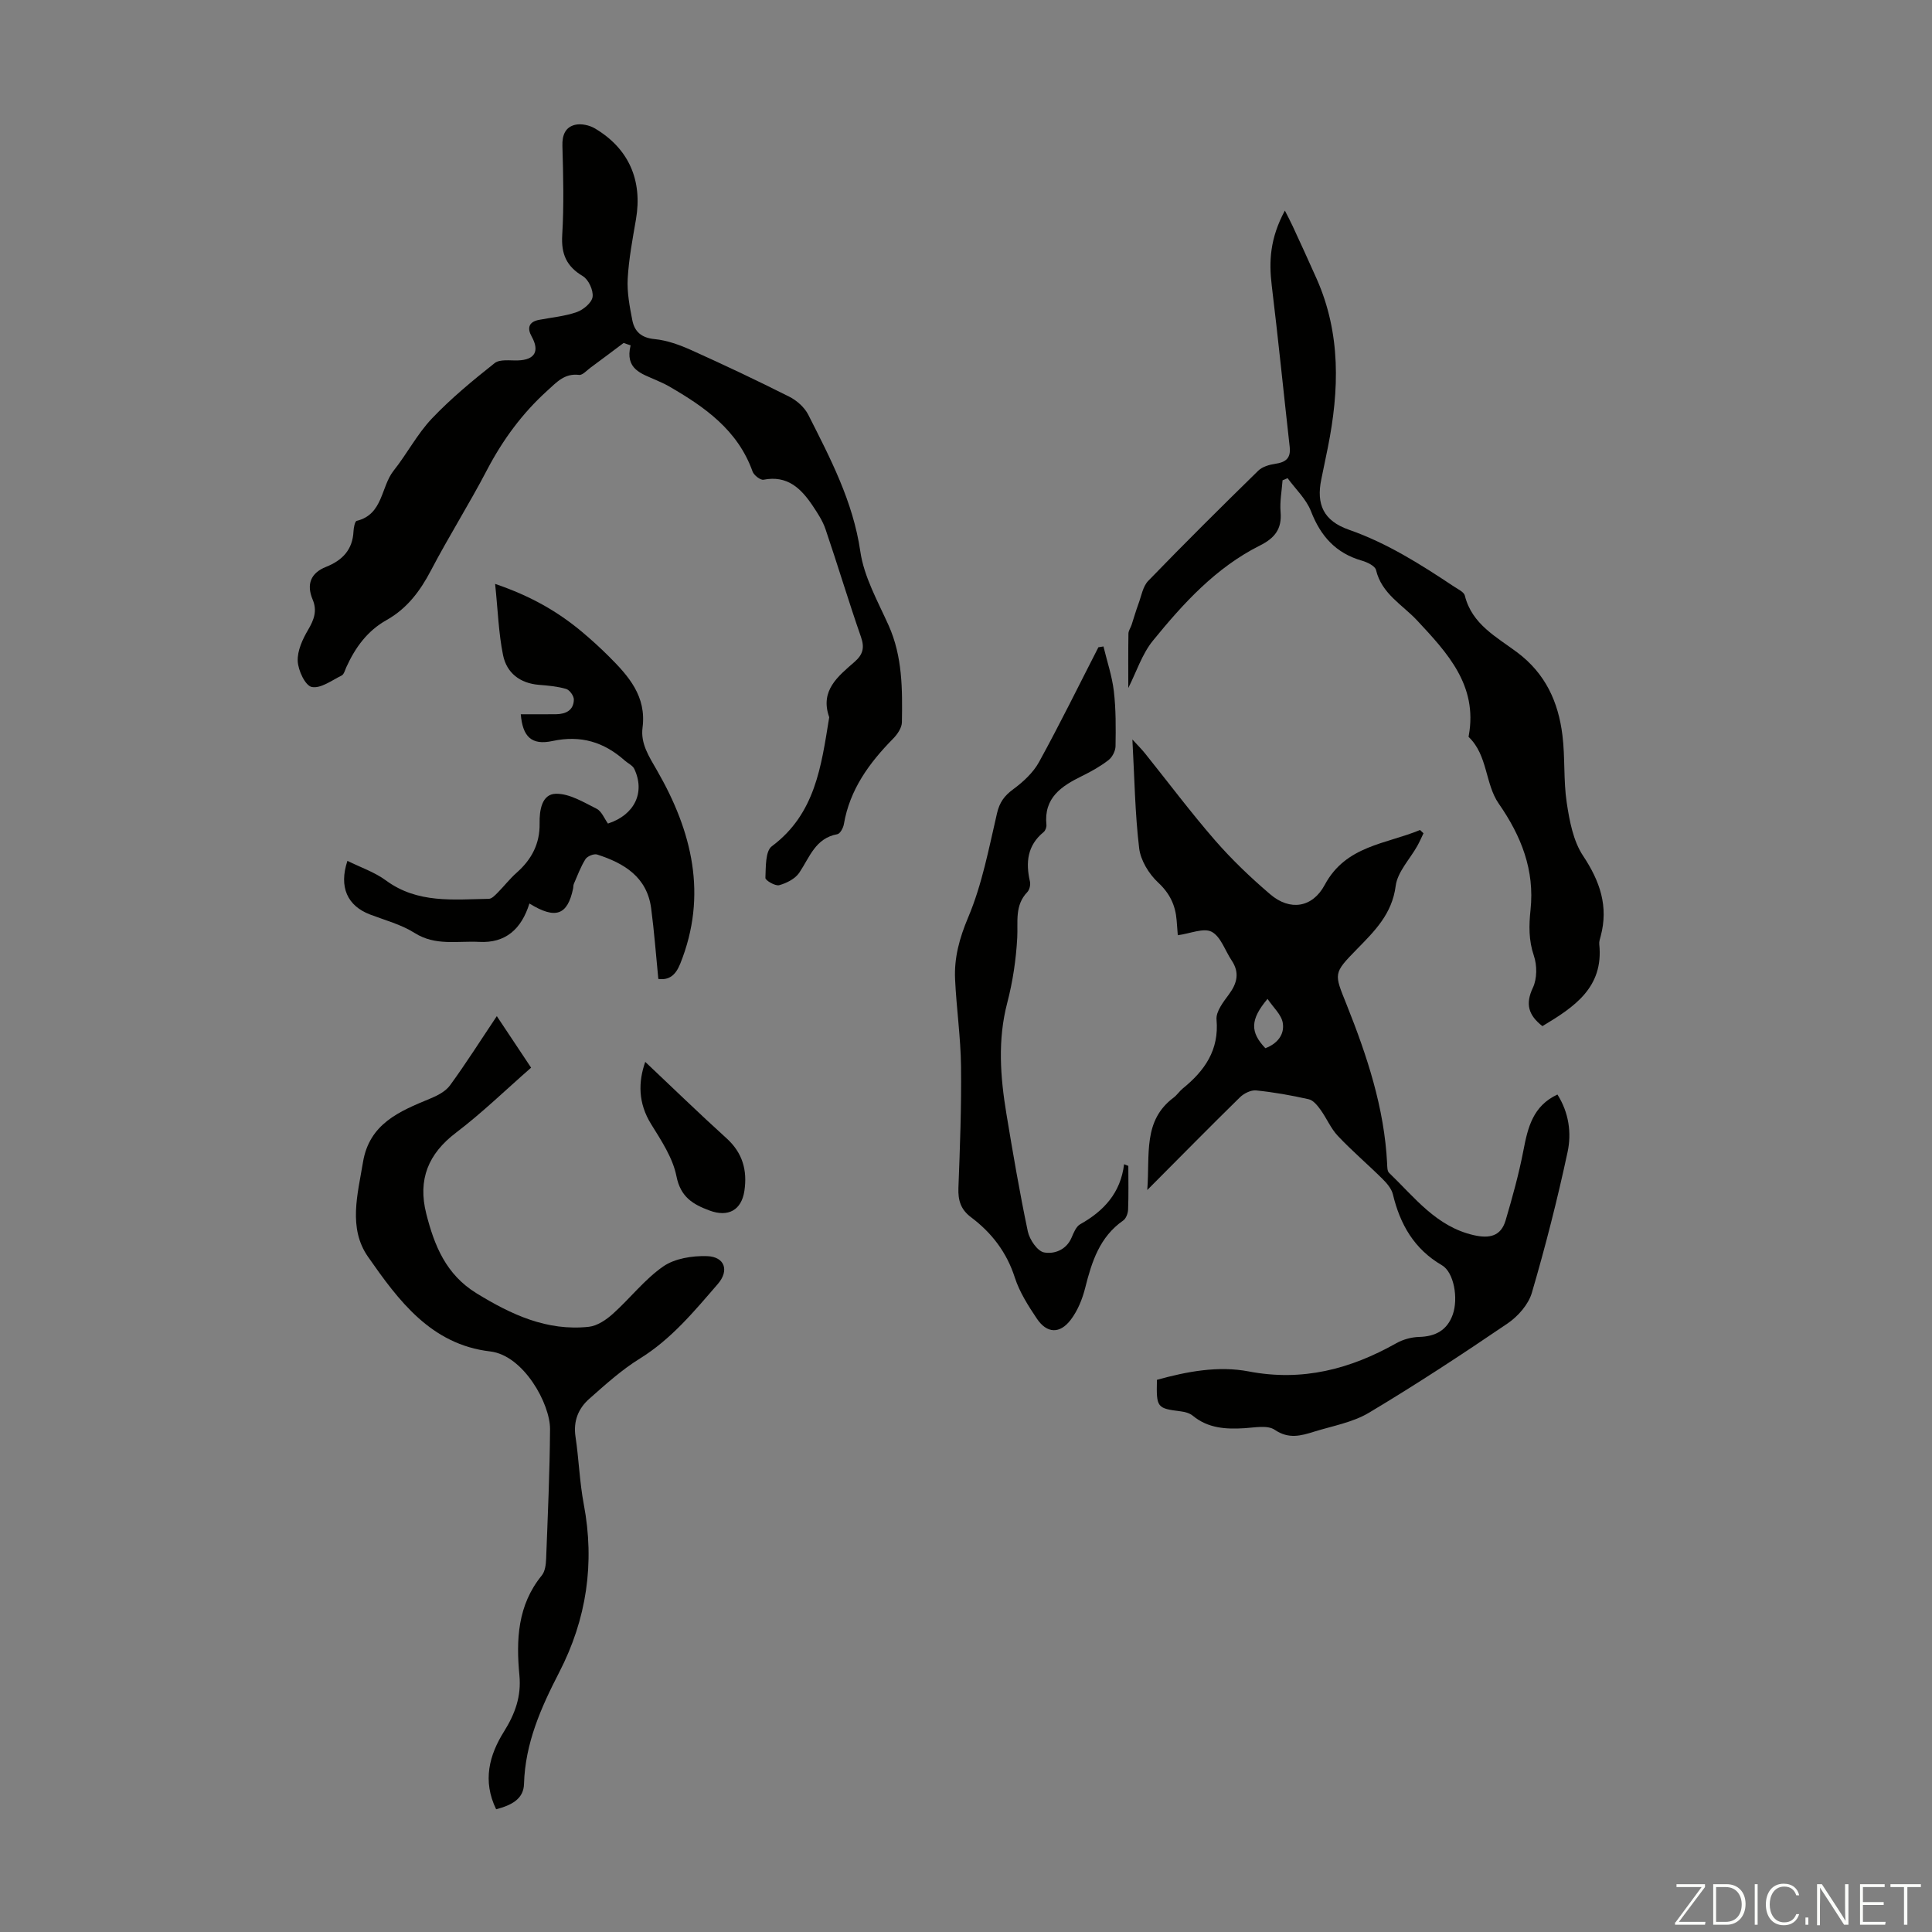 <svg enable-background="new 0 0 400 400" viewBox="0 0 400 400" xmlns="http://www.w3.org/2000/svg"><rect x="0" y="0" width="400" height="400" fill="#808080" stroke="none"/><g fill="#fbfcfa"><path d="m346.9 398 5.4-7.3h-5.2v-.6h5.9v.6l-5.4 7.2h5.5l-.1.6h-6.2v-.5z"/><path d="m354.7 390.1h2.8c2.3 0 3.9 1.6 3.9 4.1s-1.6 4.3-3.9 4.3h-2.8zm.6 7.8h2c2.2 0 3.3-1.6 3.3-3.6 0-1.8-1-3.6-3.3-3.6h-2z"/><path d="m363.9 390.1v8.4h-.6v-8.4z"/><path d="m372.5 396.3c-.4 1.3-1.4 2.3-3.2 2.3-2.4 0-3.7-1.9-3.7-4.3 0-2.3 1.2-4.3 3.7-4.3 1.8 0 2.9 1 3.2 2.4h-.6c-.4-1.1-1.1-1.8-2.5-1.8-2.1 0-3 1.9-3 3.7s.9 3.7 3 3.7c1.4 0 2.1-.7 2.5-1.7z"/><path d="m373.8 398.5v-1.5h.6v1.5z"/><path d="m376.2 398.5v-8.4h1c1.3 2 4.4 6.7 4.9 7.6-.1-1.2-.1-2.4-.1-3.8v-3.8h.7v8.4h-.9c-1.2-1.9-4.4-6.8-5-7.7.1 1.1 0 2.3 0 3.9v3.9h-.6z"/><path d="m390 394.4h-4.3v3.5h4.7l-.1.6h-5.2v-8.4h5.1v.6h-4.5v3.1h4.3z"/><path d="m394.2 390.7h-2.8v-.6h6.3v.6h-2.8v7.8h-.7z"/></g><path d="m243.85 193.63c-.07-.94-.15-2.02-.24-3.09-.25-3.12-1.41-5.57-3.85-7.84-1.9-1.77-3.61-4.57-3.91-7.09-.86-7.18-.96-14.46-1.4-22.51 1.2 1.31 1.94 2.04 2.59 2.85 4.83 6.02 9.46 12.21 14.52 18.03 3.49 4.01 7.38 7.72 11.42 11.17 4.1 3.51 8.76 2.79 11.3-1.96 4.37-8.15 12.7-8.42 19.72-11.35.24.23.48.45.72.68-.42.88-.81 1.77-1.28 2.62-1.55 2.76-4.11 5.38-4.48 8.29-.75 5.8-4.35 9.33-8.01 13.07-4.97 5.08-4.74 5.01-2.16 11.46 4.23 10.6 7.83 21.41 8.4 32.96.03.65.01 1.53.4 1.9 5.28 5.06 9.77 11.14 17.55 12.91 3.23.73 5.61.23 6.58-3.06 1.41-4.78 2.75-9.61 3.69-14.5.91-4.75 1.97-9.2 7.04-11.56 2.37 3.74 2.95 7.95 2.1 11.91-2.1 9.8-4.58 19.53-7.4 29.15-.71 2.42-2.87 4.87-5.03 6.34-9.41 6.4-18.93 12.65-28.69 18.48-3.36 2.01-7.52 2.73-11.35 3.92-2.72.85-5.27 1.59-8.17-.39-1.47-1-4.11-.46-6.2-.33-3.89.24-7.58.05-10.77-2.59-.63-.52-1.6-.78-2.44-.89-4.98-.63-5.1-.75-4.97-6.53 6.18-1.72 12.68-2.95 19-1.74 11.13 2.13 21.01-.47 30.56-5.84 1.39-.78 3.12-1.26 4.7-1.3 3.41-.09 5.83-1.38 6.99-4.64 1.18-3.34.25-8.75-2.24-10.2-5.76-3.36-8.66-8.45-10.16-14.7-.29-1.19-1.29-2.33-2.21-3.24-3.02-2.99-6.27-5.75-9.18-8.84-1.47-1.55-2.32-3.67-3.6-5.43-.63-.87-1.49-1.95-2.42-2.16-3.59-.81-7.24-1.46-10.9-1.83-1.07-.11-2.52.61-3.35 1.42-6.21 6.09-12.31 12.29-19.19 19.2.57-7.45-.93-14.35 5.45-19.13.71-.53 1.21-1.33 1.9-1.89 4.53-3.68 7.55-7.94 6.99-14.27-.15-1.66 1.41-3.65 2.56-5.21 1.72-2.32 2.25-4.52.57-7.03-1.37-2.04-2.25-4.95-4.15-5.94-1.66-.86-4.44.38-7 .72zm18.58 13.18c-3.64 4.31-3.6 6.9-.45 10.21 2.44-.91 4.02-2.81 3.6-5.26-.29-1.71-1.96-3.17-3.15-4.95z" fill="#010100"/><path d="m129.12 71c-2.29 1.71-4.56 3.43-6.86 5.12-.77.56-1.65 1.59-2.37 1.5-3.01-.37-4.63 1.51-6.56 3.25-5.21 4.71-9.24 10.2-12.5 16.43-3.67 7.03-7.92 13.76-11.6 20.79-2.24 4.28-4.96 7.91-9.2 10.29-3.98 2.23-6.49 5.7-8.33 9.76-.28.61-.48 1.48-.97 1.72-2.03 1-4.36 2.75-6.19 2.37-1.35-.28-2.81-3.43-2.9-5.35-.1-2.14 1-4.53 2.15-6.48 1.23-2.09 1.92-3.95.94-6.27-1.32-3.14-.41-5.5 2.76-6.76 3.4-1.35 5.52-3.55 5.7-7.37.04-.76.28-2.07.66-2.16 5.49-1.34 4.98-7.04 7.65-10.4 2.78-3.5 4.88-7.59 7.93-10.8 3.96-4.17 8.46-7.88 12.98-11.46 1.09-.86 3.2-.5 4.85-.56 3.48-.12 4.5-1.92 2.81-4.96-.94-1.68-.65-3.01 1.5-3.43 2.63-.51 5.36-.74 7.86-1.62 1.35-.48 3.1-1.94 3.26-3.15.18-1.35-.83-3.57-2.01-4.28-3.4-2.03-4.51-4.57-4.28-8.5.37-6.13.22-12.31.04-18.46-.07-2.24.6-3.89 2.63-4.38 1.26-.3 2.98.08 4.12.76 7.02 4.17 9.86 10.77 8.48 18.82-.7 4.07-1.48 8.16-1.71 12.26-.16 2.85.4 5.77.95 8.6.46 2.37 1.88 3.67 4.63 3.93 2.59.25 5.2 1.21 7.61 2.29 6.82 3.07 13.59 6.27 20.28 9.64 1.55.78 3.14 2.2 3.91 3.72 4.57 9.04 9.27 17.95 10.78 28.31.76 5.27 3.61 10.3 5.85 15.29 2.9 6.47 2.87 13.27 2.76 20.08-.02 1.15-.94 2.5-1.82 3.39-4.95 5.03-8.98 10.54-10.2 17.73-.13.77-.78 1.95-1.34 2.05-4.58.83-5.74 4.79-7.89 7.98-.85 1.26-2.63 2.16-4.16 2.58-.81.22-2.88-1-2.85-1.51.1-2.25-.03-5.53 1.33-6.55 9-6.7 10.23-16.61 11.84-26.45.02-.11.06-.24.02-.33-1.92-5.48 1.85-8.41 5.26-11.39 1.74-1.52 2.12-2.93 1.33-5.18-2.57-7.38-4.81-14.88-7.33-22.28-.59-1.75-1.66-3.37-2.7-4.92-2.39-3.56-5.23-6.3-10.13-5.34-.65.13-2.01-.93-2.28-1.7-3.06-8.59-9.93-13.38-17.33-17.65-.87-.5-1.8-.9-2.72-1.31-2.96-1.32-6.41-2.21-5.2-7.16-.49-.15-.96-.33-1.44-.5z" fill="#010100"/><path d="m319.34 212.45c-2.89-2.26-3.58-4.56-1.97-7.96.88-1.86.88-4.63.2-6.62-1.09-3.21-1.03-6.26-.69-9.5.87-8.22-1.9-15.25-6.59-22-2.83-4.07-2.25-10-6.21-13.78-.05-.05 0-.22.02-.33 1.86-10.36-4.44-17.09-10.69-23.79-3.07-3.29-7.35-5.52-8.52-10.46-.2-.84-1.81-1.61-2.92-1.93-5.38-1.54-8.54-5.05-10.54-10.22-.98-2.53-3.19-4.59-4.85-6.86-.35.15-.7.3-1.04.44-.16 2.19-.59 4.39-.41 6.55.31 3.53-1.22 5.43-4.29 6.96-9.1 4.56-15.84 11.96-22.13 19.68-2.26 2.77-3.41 6.45-5.11 9.81 0-3.69-.03-7.48.03-11.27.01-.6.45-1.19.65-1.79.48-1.45.89-2.92 1.42-4.35.61-1.63.91-3.62 2.04-4.78 7.47-7.72 15.09-15.29 22.77-22.8.85-.83 2.31-1.25 3.55-1.43 2.13-.31 3.22-1.16 2.96-3.47-1.25-11.15-2.37-22.31-3.72-33.45-.6-4.97-.38-9.75 2.72-15.5.54 1.07 1.11 2.12 1.61 3.21 1.68 3.64 3.36 7.28 4.98 10.94 5.02 11.34 4.68 23.04 2.31 34.88-.44 2.19-.89 4.38-1.35 6.57-1.09 5.2.44 8.64 5.72 10.48 7.92 2.77 14.86 7.18 21.74 11.76.82.55 2.06 1.11 2.25 1.87 1.46 5.96 6.62 8.59 10.87 11.78 5.85 4.4 8.48 10.26 9.33 17.1.58 4.64.2 9.42.9 14.03.57 3.76 1.34 7.89 3.37 10.95 3.5 5.27 5.31 10.47 3.65 16.67-.14.54-.35 1.11-.29 1.65.94 8.96-5.18 13.01-11.77 16.96z" fill="#010100"/><path d="m102.72 374.59c-2.87-5.9-1.41-11.25 1.62-16.08 2.31-3.69 3.61-7.31 3.2-11.64-.7-7.37-.39-14.53 4.62-20.68.69-.84.87-2.27.91-3.45.34-8.94.75-17.89.81-26.84.04-5.23-5.47-15.29-12.39-16.1-12.26-1.43-18.99-10.56-25.3-19.6-4.14-5.94-2.14-12.93-1.04-19.57 1.32-7.99 7.55-10.55 13.9-13.17 1.51-.62 3.2-1.49 4.12-2.75 3.29-4.51 6.28-9.24 9.69-14.33 2.41 3.62 4.63 6.96 7.1 10.67-5.25 4.59-10.15 9.36-15.56 13.47-5.71 4.34-7.94 9.66-6.15 16.75 1.68 6.64 4.09 12.6 10.39 16.48 7.21 4.43 14.61 7.88 23.27 6.95 1.74-.19 3.59-1.44 4.96-2.67 3.57-3.19 6.56-7.13 10.45-9.83 2.4-1.66 6.03-2.23 9.07-2.13 3.67.12 4.63 2.98 2.24 5.75-4.89 5.65-9.63 11.42-16.16 15.46-3.77 2.33-7.13 5.38-10.47 8.33-2.26 2-3.33 4.6-2.85 7.83.7 4.64.84 9.37 1.71 13.97 2.32 12.24.59 23.83-5.08 34.82-3.77 7.31-7.05 14.67-7.29 23.11-.08 3.15-2.62 4.42-5.77 5.25z" fill="#010100"/><path d="m109.61 187.06c-1.65 5.29-4.93 8.24-10.39 7.95-4.48-.24-9.06.88-13.36-1.84-2.78-1.76-6.12-2.64-9.24-3.83-4.71-1.8-6.49-5.69-4.69-11.11 2.71 1.35 5.62 2.32 7.98 4.06 6.54 4.81 13.97 3.93 21.3 3.8.63-.01 1.31-.76 1.84-1.29 1.34-1.35 2.51-2.88 3.93-4.13 3.1-2.74 4.82-6.01 4.74-10.23-.05-2.66.45-6.04 3.36-6.1 2.81-.06 5.74 1.75 8.44 3.1 1.05.53 1.61 2.05 2.35 3.07 5.52-1.79 7.75-6.45 5.45-11.32-.34-.72-1.31-1.14-1.96-1.72-4.32-3.84-9.09-5.31-14.98-4.05-4.38.94-6.17-.94-6.56-5.54 2.45 0 4.89.02 7.33-.01 2.02-.03 3.62-.82 3.66-3.03.01-.76-.88-1.99-1.59-2.2-1.8-.53-3.73-.7-5.62-.85-3.96-.32-6.7-2.47-7.45-6.16-.92-4.51-1.06-9.18-1.64-14.74 7.37 2.51 12.89 5.69 17.88 9.84 1.97 1.65 3.88 3.38 5.7 5.2 4.07 4.06 7.78 8.23 6.94 14.73-.43 3.3 1.34 5.97 3.01 8.87 7.23 12.56 10.52 25.77 4.79 40.01-.93 2.3-2.23 3.44-4.53 3.14-.49-4.94-.85-9.82-1.49-14.66-.87-6.47-5.61-9.31-11.18-11.1-.66-.21-2.02.34-2.41.95-1 1.58-1.65 3.39-2.41 5.12-.13.3-.09.66-.16.99-1.15 5.46-3.59 6.45-9.04 3.08z" fill="#010100"/><path d="m233.61 241.39c0 3.01.07 6.03-.05 9.04-.03.78-.42 1.85-1.01 2.26-4.89 3.41-6.51 8.53-7.87 13.94-.58 2.32-1.56 4.73-2.99 6.61-2.27 2.99-4.95 2.85-7.02-.23-1.79-2.67-3.59-5.49-4.56-8.5-1.69-5.26-4.8-9.29-9.09-12.51-2.1-1.58-2.69-3.48-2.59-6.05.32-8.38.64-16.77.54-25.16-.07-6.02-.95-12.02-1.23-18.04-.21-4.46.9-8.52 2.71-12.82 2.88-6.81 4.28-14.28 5.97-21.55.53-2.28 1.52-3.62 3.35-4.97 2.06-1.52 4.13-3.42 5.34-5.62 4.3-7.82 8.23-15.84 12.3-23.78.35-.06.7-.11 1.05-.17.74 3.08 1.78 6.13 2.15 9.26.44 3.76.41 7.59.35 11.39-.02.99-.67 2.28-1.46 2.88-1.67 1.29-3.55 2.35-5.45 3.28-4.27 2.09-7.97 4.5-7.4 10.12.05.49-.21 1.2-.58 1.5-3.38 2.77-3.74 6.29-2.83 10.24.15.66-.08 1.69-.53 2.17-2.66 2.76-1.93 6.09-2.1 9.42-.24 4.53-.92 9.12-2.07 13.52-2.01 7.69-1.44 15.31-.18 22.95 1.35 8.15 2.74 16.31 4.44 24.39.36 1.69 1.98 4.08 3.36 4.34 2.07.39 4.6-.48 5.7-3.07.43-1.01.93-2.28 1.78-2.76 4.89-2.74 8.37-6.48 9.09-12.43.3.12.59.23.88.35z" fill="#010100"/><path d="m133.59 219.85c5.65 5.33 11.14 10.67 16.82 15.81 3.34 3.02 4.34 6.64 3.71 10.89-.6 4-3.35 5.51-7.21 4.08-3.44-1.28-6-2.77-6.86-7.11-.75-3.79-3.13-7.37-5.23-10.76-2.74-4.4-2.68-8.76-1.23-12.91z" fill="#010100"/></svg>